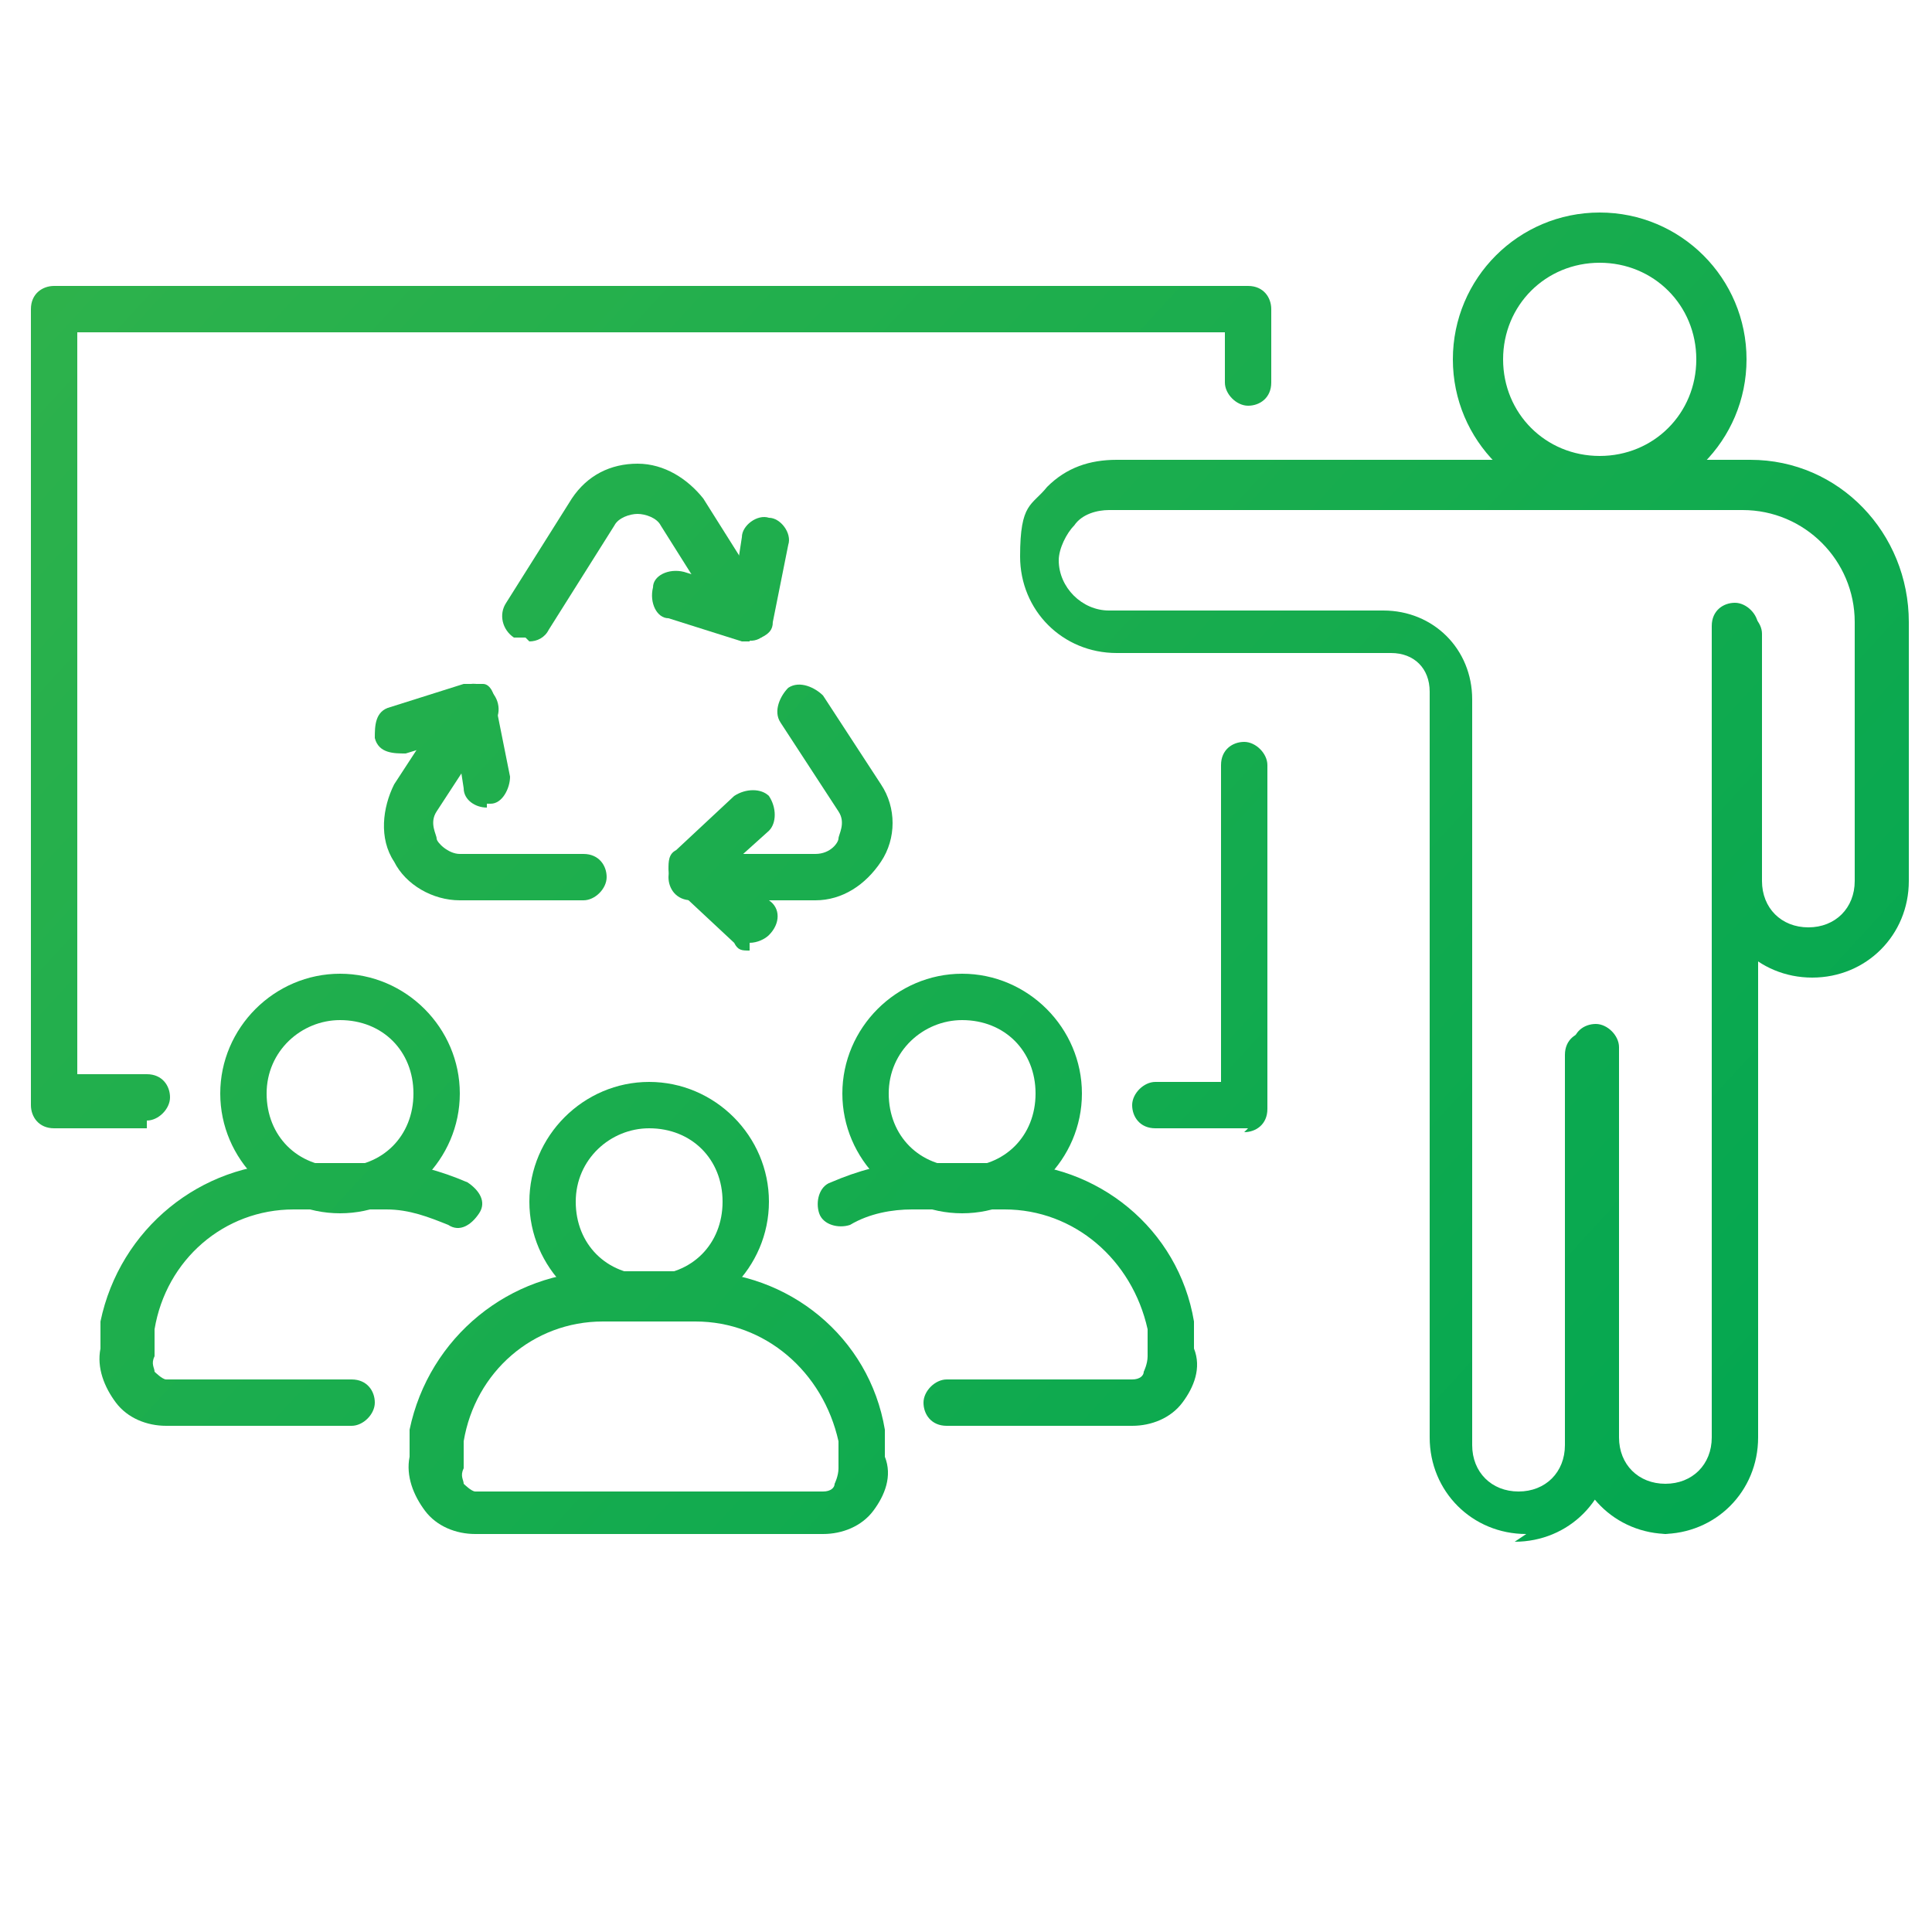 <?xml version="1.0" encoding="UTF-8"?>
<svg xmlns="http://www.w3.org/2000/svg" xmlns:xlink="http://www.w3.org/1999/xlink" version="1.1" viewBox="0 0 50 50">
  <defs>
    <style>
      .cls-1 {
        fill: url(#linear-gradient-8);
      }

      .cls-2 {
        fill: url(#linear-gradient-7);
      }

      .cls-3 {
        fill: url(#linear-gradient-5);
      }

      .cls-4 {
        fill: url(#linear-gradient-6);
      }

      .cls-5 {
        fill: url(#linear-gradient-9);
      }

      .cls-6 {
        fill: url(#linear-gradient-4);
      }

      .cls-7 {
        fill: url(#linear-gradient-3);
      }

      .cls-8 {
        fill: url(#linear-gradient-2);
      }

      .cls-9 {
        fill: url(#linear-gradient);
      }

      .cls-10 {
        fill: url(#linear-gradient-10);
      }

      .cls-11 {
        fill: url(#linear-gradient-11);
      }

      .cls-12 {
        fill: url(#linear-gradient-12);
      }

      .cls-13 {
        fill: url(#linear-gradient-13);
      }

      .cls-14 {
        fill: url(#linear-gradient-14);
      }

      .cls-15 {
        fill: url(#linear-gradient-15);
      }

      .cls-16 {
        fill: url(#linear-gradient-16);
      }

      .cls-17 {
        fill: url(#linear-gradient-17);
      }
    </style>
    <linearGradient id="linear-gradient" x1="-11.4" y1="-.9" x2="42.4" y2="48.6" gradientUnits="userSpaceOnUse">
      <stop offset="0" stop-color="#39b54a"/>
      <stop offset="1" stop-color="#00a651"/>
    </linearGradient>
    <linearGradient id="linear-gradient-2" x1="-8" y1="-4.6" x2="45.9" y2="44.8" xlink:href="#linear-gradient"/>
    <linearGradient id="linear-gradient-3" x1="-6.7" y1="-6" x2="47.1" y2="43.4" xlink:href="#linear-gradient"/>
    <linearGradient id="linear-gradient-4" x1="-10.7" y1="-1.7" x2="43.1" y2="47.8" xlink:href="#linear-gradient"/>
    <linearGradient id="linear-gradient-5" x1="-5.5" y1="-7.4" x2="48.4" y2="42" xlink:href="#linear-gradient"/>
    <linearGradient id="linear-gradient-6" x1="-9.1" y1="-3.4" x2="44.8" y2="46" xlink:href="#linear-gradient"/>
    <linearGradient id="linear-gradient-7" x1="-17.5" y1="5.7" x2="36.3" y2="55.2" xlink:href="#linear-gradient"/>
    <linearGradient id="linear-gradient-8" x1="-14.4" y1="2.4" x2="39.4" y2="51.8" xlink:href="#linear-gradient"/>
    <linearGradient id="linear-gradient-9" x1="-19.9" y1="8.3" x2="34" y2="57.7" xlink:href="#linear-gradient"/>
    <linearGradient id="linear-gradient-10" x1="-16.7" y1="4.8" x2="37.1" y2="54.3" xlink:href="#linear-gradient"/>
    <linearGradient id="linear-gradient-11" x1="-11.4" y1="-.9" x2="42.5" y2="48.5" xlink:href="#linear-gradient"/>
    <linearGradient id="linear-gradient-12" x1="-9.4" y1="-3.2" x2="44.5" y2="46.3" xlink:href="#linear-gradient"/>
    <linearGradient id="linear-gradient-13" x1="-.4" y1="-12.9" x2="53.4" y2="36.5" xlink:href="#linear-gradient"/>
    <linearGradient id="linear-gradient-14" x1="0" y1="-13.4" x2="53.9" y2="36" xlink:href="#linear-gradient"/>
    <linearGradient id="linear-gradient-15" x1="7.6" y1="-21.7" x2="61.5" y2="27.8" xlink:href="#linear-gradient"/>
    <linearGradient id="linear-gradient-16" x1="-8.1" y1="-4.6" x2="45.8" y2="44.9" xlink:href="#linear-gradient"/>
    <linearGradient id="linear-gradient-17" x1="-4.4" y1="-8.5" x2="49.4" y2="40.9" xlink:href="#linear-gradient"/>
  </defs>
  <!-- Generator: Adobe Illustrator 28.7.4, SVG Export Plug-In . SVG Version: 1.2.0 Build 166)  -->
  <g>
    <g id="Layer_1">
      <g>
        <g>
          <path class="cls-9" d="M15.1,23.3h-3.2c-.7,0-1.4-.4-1.7-1-.4-.6-.3-1.4,0-2l1.5-2.3c.2-.3.6-.4.9-.2.3.2.4.6.2.9l-1.5,2.3c-.2.3,0,.6,0,.7,0,.1.3.4.6.4h3.2c.4,0,.6.3.6.6s-.3.6-.6.6Z"/>
          <path class="cls-8" d="M21.1,23.3h-3.2c-.4,0-.6-.3-.6-.6s.3-.6.6-.6h3.2c.4,0,.6-.3.6-.4,0-.1.2-.4,0-.7l-1.5-2.3c-.2-.3,0-.7.2-.9.3-.2.7,0,.9.2l1.5,2.3c.4.6.4,1.4,0,2-.4.6-1,1-1.7,1Z"/>
          <path class="cls-7" d="M13.6,16.5c-.1,0-.2,0-.3,0-.3-.2-.4-.6-.2-.9l1.7-2.7c.4-.6,1-.9,1.7-.9s1.3.4,1.7.9l1.7,2.7c.2.3,0,.7-.2.9-.3.2-.7,0-.9-.2l-1.7-2.7c-.1-.2-.4-.3-.6-.3s-.5.1-.6.3l-1.7,2.7c-.1.2-.3.3-.5.3Z"/>
          <path class="cls-6" d="M12.6,20.9c-.3,0-.6-.2-.6-.5l-.2-1.3-1.3.4c-.3,0-.7,0-.8-.4,0-.3,0-.7.4-.8l1.9-.6c.2,0,.4,0,.5,0,.2,0,.3.3.3.4l.4,2c0,.3-.2.7-.5.7,0,0,0,0-.1,0Z"/>
          <path class="cls-3" d="M19.4,16.6c0,0-.1,0-.2,0l-1.9-.6c-.3,0-.5-.4-.4-.8,0-.3.4-.5.8-.4l1.3.4.2-1.3c0-.3.4-.6.7-.5.3,0,.6.4.5.7l-.4,2c0,.2-.1.3-.3.4-.1,0-.2,0-.3,0Z"/>
          <path class="cls-4" d="M19.4,24.6c-.2,0-.3,0-.4-.2l-1.5-1.4c-.1-.1-.2-.3-.2-.5s0-.4.2-.5l1.5-1.4c.3-.2.7-.2.9,0,.2.3.2.7,0,.9l-1,.9,1,.9c.3.2.3.6,0,.9-.1.1-.3.2-.5.2Z"/>
        </g>
        <g>
          <g>
            <g>
              <path class="cls-2" d="M21.3,39.7h-9c-.5,0-1-.2-1.3-.6-.3-.4-.5-.9-.4-1.4v-.7c.5-2.4,2.6-4.1,5-4.1h2.4c2.4,0,4.5,1.7,4.9,4.1v.7c.2.5,0,1-.3,1.4-.3.4-.8.6-1.3.6ZM15.6,34.2c-1.8,0-3.3,1.3-3.6,3.1v.7c-.1.2,0,.3,0,.4,0,0,.2.2.3.2h9c.2,0,.3-.1.3-.2,0,0,.1-.2.1-.4v-.7c-.4-1.8-1.9-3.1-3.7-3.1h-2.4Z"/>
              <path class="cls-1" d="M16.8,34.2c-1.7,0-3.1-1.4-3.1-3.1s1.4-3.1,3.1-3.1,3.1,1.4,3.1,3.1-1.4,3.1-3.1,3.1ZM16.8,29.2c-1,0-1.9.8-1.9,1.9s.8,1.9,1.9,1.9,1.9-.8,1.9-1.9-.8-1.9-1.9-1.9Z"/>
            </g>
            <g>
              <path class="cls-5" d="M9.1,36.9h-4.8c-.5,0-1-.2-1.3-.6-.3-.4-.5-.9-.4-1.4v-.7c.5-2.4,2.6-4.1,5-4.1h2.4c.7,0,1.4.2,2.1.5.3.2.5.5.3.8-.2.3-.5.5-.8.3-.5-.2-1-.4-1.6-.4h-2.4c-1.8,0-3.3,1.3-3.6,3.1v.7c-.1.2,0,.3,0,.4,0,0,.2.2.3.2h4.8c.4,0,.6.3.6.6s-.3.6-.6.6Z"/>
              <path class="cls-10" d="M8.8,31.4c-1.7,0-3.1-1.4-3.1-3.1s1.4-3.1,3.1-3.1,3.1,1.4,3.1,3.1-1.4,3.1-3.1,3.1ZM8.8,26.4c-1,0-1.9.8-1.9,1.9s.8,1.9,1.9,1.9,1.9-.8,1.9-1.9-.8-1.9-1.9-1.9Z"/>
            </g>
            <g>
              <path class="cls-11" d="M29.3,36.9h-4.8c-.4,0-.6-.3-.6-.6s.3-.6.6-.6h4.8c.2,0,.3-.1.3-.2,0,0,.1-.2.1-.4v-.7c-.4-1.8-1.9-3.1-3.7-3.1h-2.4c-.5,0-1.1.1-1.6.4-.3.1-.7,0-.8-.3-.1-.3,0-.7.3-.8.7-.3,1.4-.5,2.1-.5h2.4c2.4,0,4.5,1.7,4.9,4.1v.7c.2.5,0,1-.3,1.4-.3.4-.8.6-1.3.6Z"/>
              <path class="cls-12" d="M24.9,31.4c-1.7,0-3.1-1.4-3.1-3.1s1.4-3.1,3.1-3.1,3.1,1.4,3.1,3.1-1.4,3.1-3.1,3.1ZM24.9,26.4c-1,0-1.9.8-1.9,1.9s.8,1.9,1.9,1.9,1.9-.8,1.9-1.9-.8-1.9-1.9-1.9Z"/>
            </g>
          </g>
          <g>
            <g>
              <path class="cls-13" d="M43.2,39.7c-1.4,0-2.5-1.1-2.5-2.5v-10.1c0-.4.3-.6.6-.6s.6.3.6.6v10.1c0,.7.5,1.2,1.2,1.2s1.2-.5,1.2-1.2v-21c0-.4.3-.6.6-.6s.6.3.6.6v21c0,1.4-1.1,2.5-2.5,2.5Z"/>
              <path class="cls-14" d="M39.5,39.7c-1.4,0-2.5-1.1-2.5-2.5v-19.3c0-.6-.4-1-1-1h-7.1c-1.4,0-2.5-1.1-2.5-2.5s.3-1.3.7-1.8c.5-.5,1.1-.7,1.8-.7h16.4c2.3,0,4.1,1.9,4.1,4.2v6.7c0,1.4-1.1,2.5-2.5,2.5s-2.5-1.1-2.5-2.5v-6.4c0-.4.3-.6.6-.6s.6.3.6.6v6.4c0,.7.5,1.2,1.2,1.2s1.2-.5,1.2-1.2v-6.7c0-1.6-1.3-2.9-2.9-2.9h-16.4c0,0,0,0,0,0-.3,0-.7.1-.9.4-.2.2-.4.6-.4.9,0,.7.6,1.3,1.3,1.3h7.1c1.3,0,2.3,1,2.3,2.3v19.3c0,.7.5,1.2,1.2,1.2s1.2-.5,1.2-1.2v-10.1c0-.4.3-.6.6-.6s.6.3.6.6v10.1c0,1.4-1.1,2.5-2.5,2.5Z"/>
              <path class="cls-15" d="M41.4,13.1c-2.1,0-3.8-1.7-3.8-3.8s1.7-3.8,3.8-3.8,3.8,1.7,3.8,3.8-1.7,3.8-3.8,3.8ZM41.4,6.8c-1.4,0-2.5,1.1-2.5,2.5s1.1,2.5,2.5,2.5,2.5-1.1,2.5-2.5-1.1-2.5-2.5-2.5Z"/>
            </g>
            <g>
              <path class="cls-16" d="M3.8,29.2H1.4c-.4,0-.6-.3-.6-.6V8c0-.4.3-.6.6-.6h30.9c.4,0,.6.3.6.6v1.9c0,.4-.3.6-.6.6s-.6-.3-.6-.6v-1.3H2v19.2h1.8c.4,0,.6.3.6.6s-.3.6-.6.6Z"/>
              <path class="cls-17" d="M32.3,29.2h-2.4c-.4,0-.6-.3-.6-.6s.3-.6.6-.6h1.7v-8.2c0-.4.3-.6.6-.6s.6.3.6.6v8.9c0,.4-.3.6-.6.6Z"/>
            </g>
          </g>
        </g>
      </g>
    </g>
  </g>
</svg>